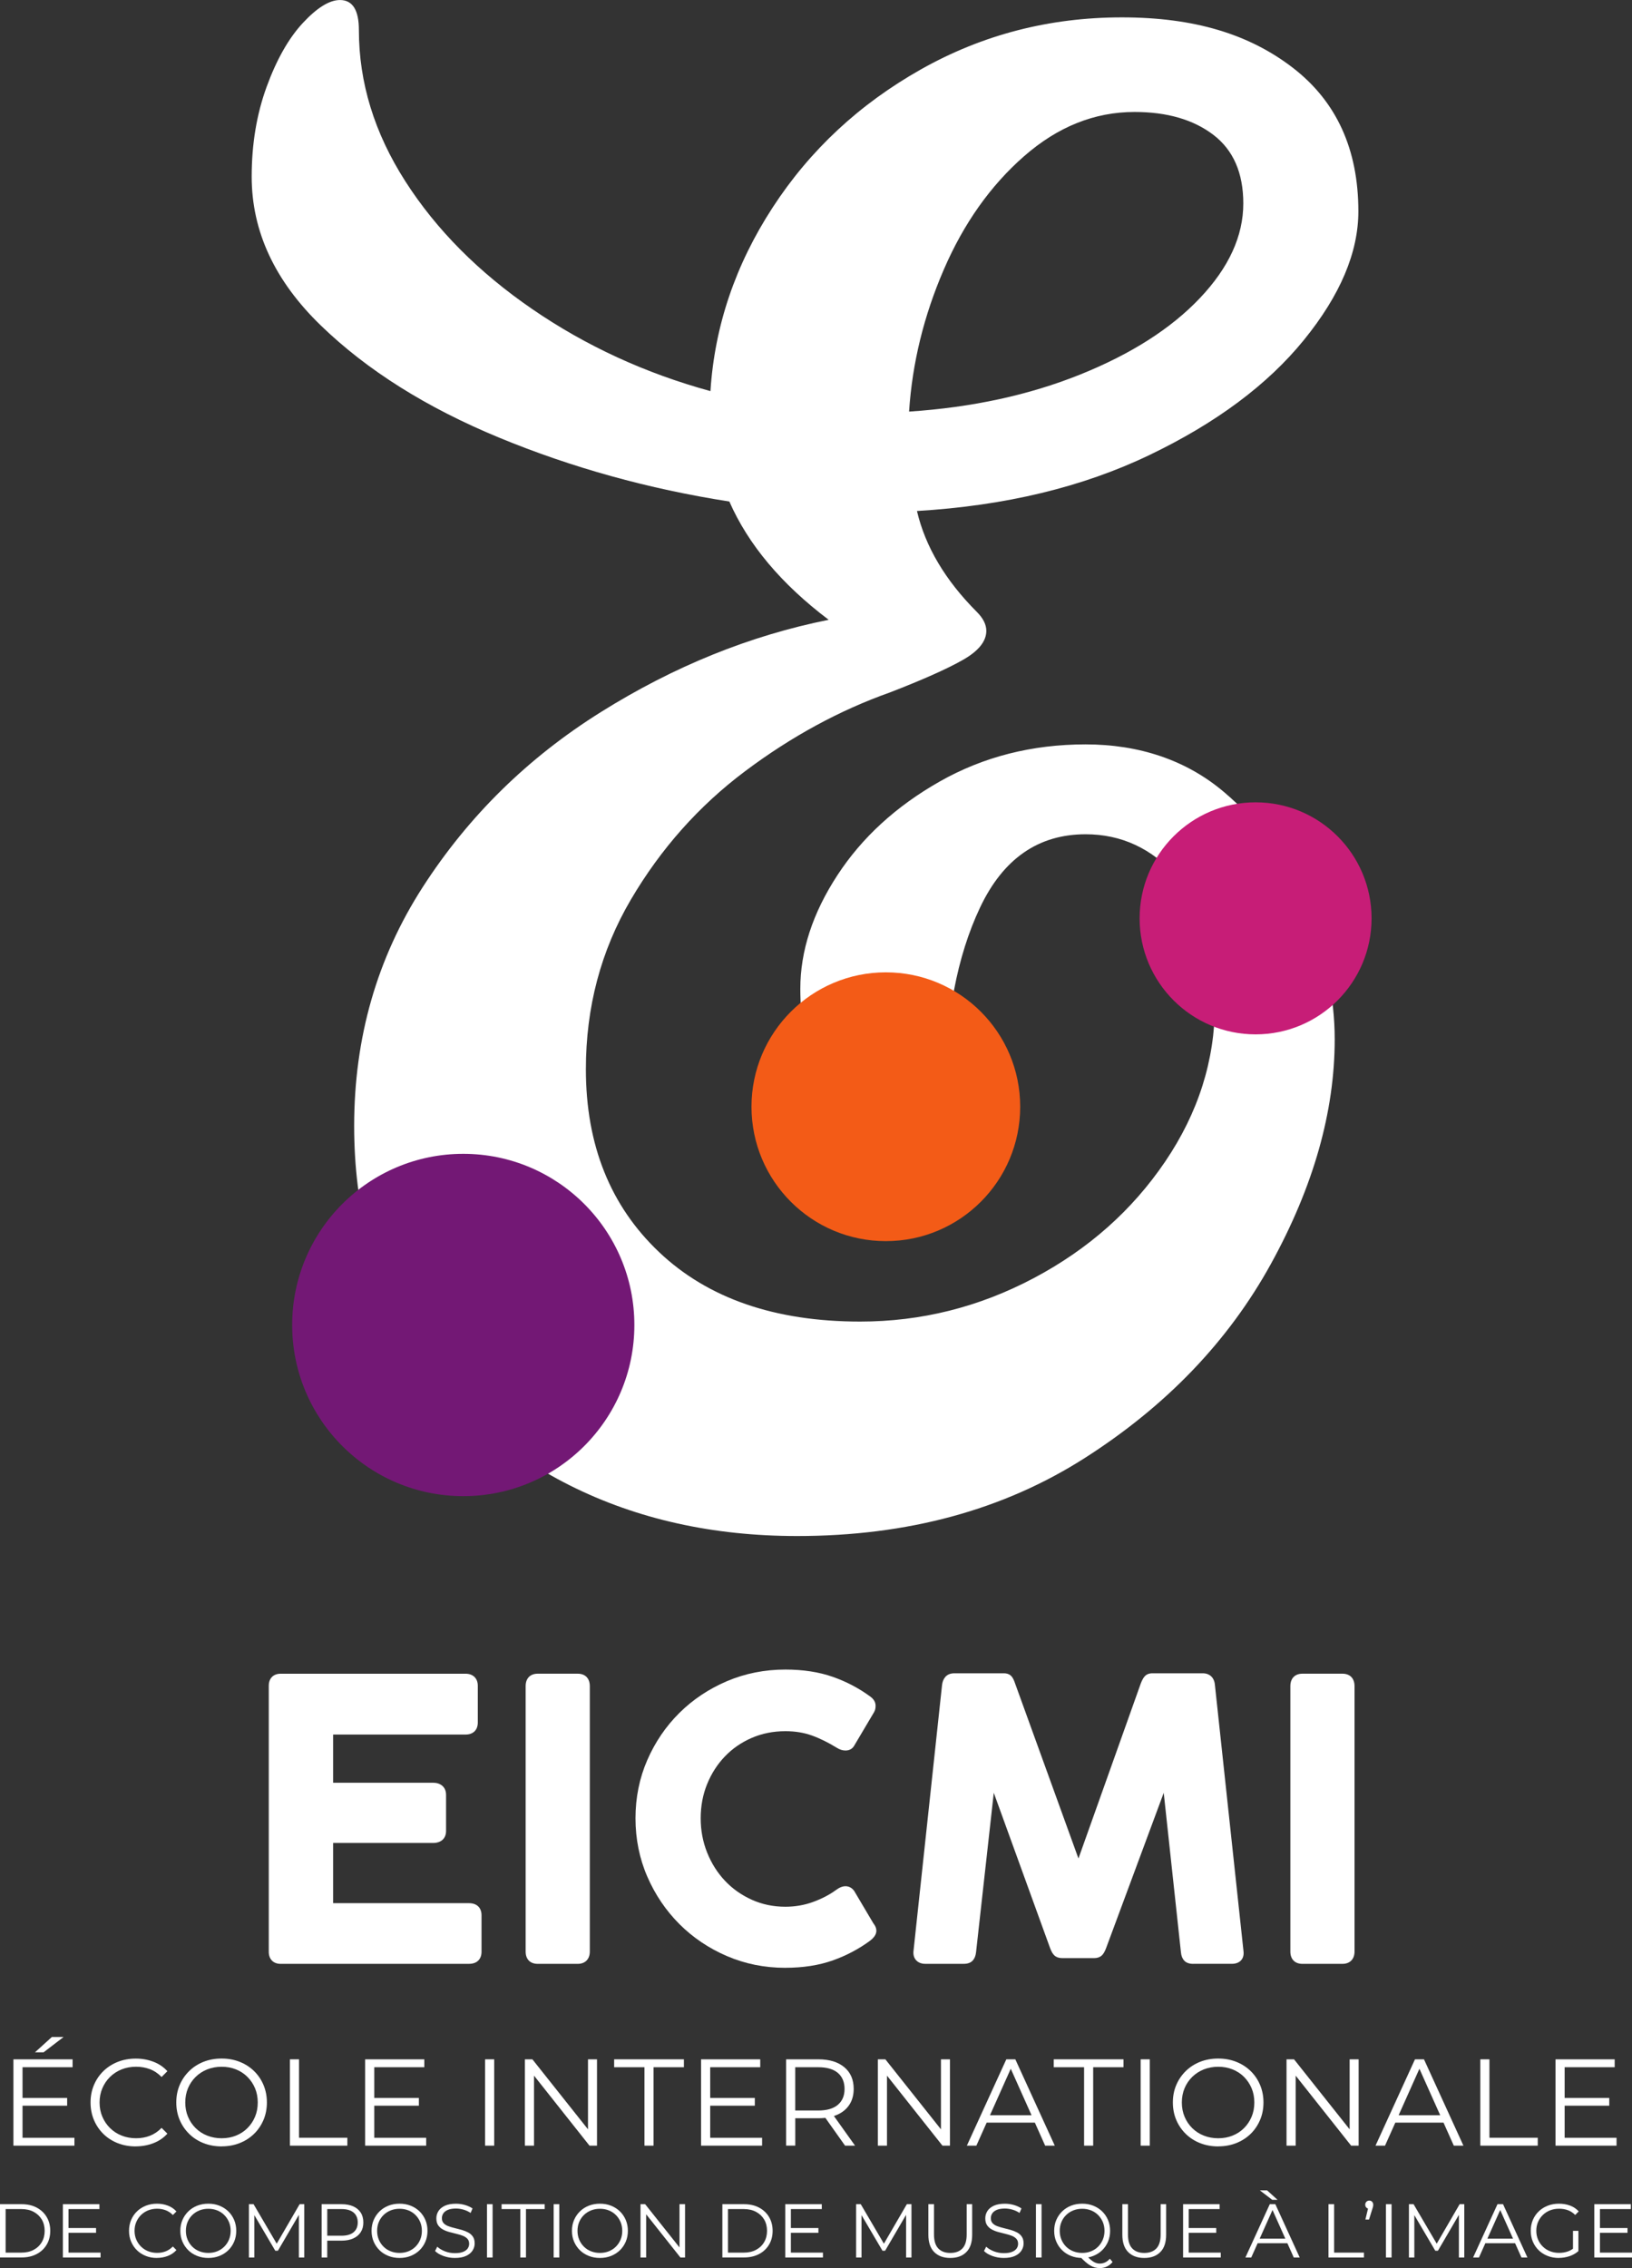 <svg xmlns="http://www.w3.org/2000/svg" id="Calque_2" data-name="Calque 2" viewBox="0 0 710.62 987.22"><rect x="0" y="0" width="710.62" height="987.22" fill="#333333" stroke="none"/><defs><style>      .cls-1 {        fill: #c71d77;      }      .cls-2 {        fill: #f35b17;      }      .cls-3 {        fill: #fff;      }      .cls-4 {        fill: #731875;      }    </style></defs><g id="Calque_2-2" data-name="Calque 2"><g><path class="cls-3" d="M122.2,854.81c-3.19,0-5.17-2.02-5.17-5.26v-115.77c0-3.25,1.98-5.26,5.17-5.26h80.5c3.3,0,5.35,2.02,5.35,5.26v15.96c0,3.29-2,5.26-5.35,5.26h-57.65v20.97h43.49c1.61,0,2.95.43,3.98,1.27,1.14.94,1.71,2.31,1.71,4.07v15.62c0,3.29-2.13,5.26-5.69,5.26h-43.49v26.21h59.19c3.4,0,5.43,1.97,5.43,5.26v15.88c0,3.29-2.03,5.26-5.43,5.26h-82.05Z"></path><path class="cls-3" d="M122.2,853.81c-2.65,0-4.17-1.55-4.17-4.26v-115.77c0-2.71,1.52-4.26,4.17-4.26h80.5c2.76,0,4.35,1.55,4.35,4.26v15.96c0,2.75-1.54,4.26-4.35,4.26h-58.65v22.97h44.49c1.38,0,2.5.35,3.34,1.04.9.74,1.35,1.85,1.35,3.3v15.62c0,1.59-.61,4.26-4.69,4.26h-44.49v28.21h60.19c2.86,0,4.43,1.51,4.43,4.26v15.88c0,2.75-1.57,4.26-4.43,4.26h-82.05Z"></path><path class="cls-3" d="M122.2,853.81c-2.65,0-4.17-1.55-4.17-4.26v-115.77c0-2.71,1.52-4.26,4.17-4.26h80.5c2.76,0,4.35,1.55,4.35,4.26v15.96c0,2.75-1.54,4.26-4.35,4.26h-58.65v22.97h44.49c1.38,0,2.5.35,3.34,1.04.9.74,1.35,1.85,1.35,3.3v15.62c0,1.59-.61,4.26-4.69,4.26h-44.49v28.21h60.19c2.86,0,4.43,1.51,4.43,4.26v15.88c0,2.75-1.57,4.26-4.43,4.26h-82.05Z"></path><path class="cls-3" d="M119.02,733.78c0-2.17,1.06-3.26,3.17-3.26h80.5c2.23,0,3.35,1.09,3.35,3.26v15.96c0,2.17-1.12,3.26-3.35,3.26h-59.65v24.97h45.49c1.14,0,2.04.27,2.7.82.66.54.99,1.39.99,2.53v15.62c0,2.17-1.23,3.26-3.69,3.26h-45.49v30.21h61.19c2.29,0,3.43,1.09,3.43,3.26v15.88c0,2.18-1.15,3.26-3.43,3.26h-82.05c-2.12,0-3.17-1.09-3.17-3.26v-115.77Z"></path><path class="cls-3" d="M234.14,854.81c-3.29,0-5.26-2-5.26-5.35v-115.52c0-3.4,1.97-5.43,5.26-5.43h17.42c3.29,0,5.26,2.03,5.26,5.43v115.52c0,3.3-2.02,5.35-5.26,5.35h-17.42Z"></path><path class="cls-3" d="M234.14,853.81c-2.75,0-4.26-1.54-4.26-4.35v-115.52c0-2.86,1.51-4.43,4.26-4.43h17.42c2.75,0,4.26,1.57,4.26,4.43v115.52c0,2.76-1.55,4.35-4.26,4.35h-17.42Z"></path><path class="cls-3" d="M234.14,853.81c-2.75,0-4.26-1.54-4.26-4.35v-115.52c0-2.86,1.51-4.43,4.26-4.43h17.42c2.75,0,4.26,1.57,4.26,4.43v115.52c0,2.76-1.55,4.35-4.26,4.35h-17.42Z"></path><path class="cls-3" d="M230.88,733.95c0-2.29,1.09-3.43,3.26-3.43h17.42c2.17,0,3.26,1.15,3.26,3.43v115.52c0,2.23-1.09,3.35-3.26,3.35h-17.42c-2.18,0-3.26-1.12-3.26-3.35v-115.52Z"></path><path class="cls-3" d="M341.96,856.53c-8.99,0-17.54-1.71-25.42-5.1-7.87-3.37-14.83-8.06-20.71-13.94-5.87-5.87-10.58-12.82-13.98-20.66-3.41-7.85-5.14-16.4-5.14-25.39s1.73-17.51,5.14-25.34c3.41-7.81,8.11-14.72,13.99-20.53,5.87-5.82,12.84-10.46,20.71-13.81,7.88-3.35,16.43-5.05,25.41-5.05,7.68,0,14.62,1.06,20.61,3.16,5.97,2.09,11.5,5,16.45,8.65,1.43,1.07,2.18,2.34,2.23,3.77.04,1.2-.19,2.22-.69,3.02l-8.73,14.72c-.57.89-1.65,1.92-3.69,1.92-1.24,0-2.49-.39-3.72-1.16-3.75-2.31-7.43-4.13-10.94-5.39-3.43-1.23-7.3-1.86-11.51-1.86-5.25,0-10.18.98-14.65,2.92-4.48,1.94-8.41,4.65-11.67,8.05-3.27,3.4-5.88,7.45-7.74,12.03-1.87,4.57-2.81,9.59-2.81,14.91s.95,10.3,2.82,14.96c1.87,4.66,4.48,8.78,7.75,12.24,3.26,3.46,7.2,6.24,11.69,8.26,4.46,2.02,9.38,3.04,14.62,3.04,4.21,0,8.25-.7,12.02-2.07,3.81-1.39,7.17-3.13,9.98-5.19,1.5-1.12,2.87-1.67,4.18-1.67,1.49,0,2.83.72,3.77,2.04l8.35,14.1c1.16,1.46,1.55,2.88,1.18,4.21-.32,1.15-1.16,2.24-2.54,3.31-4.86,3.61-10.34,6.51-16.31,8.63-6,2.13-12.93,3.21-20.62,3.21Z"></path><path class="cls-3" d="M341.96,855.53c-8.85,0-17.27-1.69-25.03-5.02-7.75-3.32-14.61-7.94-20.39-13.73-5.78-5.78-10.42-12.63-13.77-20.35-3.36-7.73-5.06-16.14-5.06-24.99s1.7-17.24,5.06-24.94c3.36-7.69,7.99-14.5,13.77-20.22,5.78-5.73,12.64-10.3,20.39-13.6,7.75-3.3,16.17-4.97,25.02-4.97,7.57,0,14.39,1.04,20.28,3.1,5.88,2.06,11.32,4.92,16.18,8.51,1.17.88,1.78,1.89,1.82,3,.04,1-.15,1.83-.54,2.45l-8.74,14.74c-.42.67-1.25,1.43-2.83,1.43-1.05,0-2.12-.34-3.19-1.01-3.81-2.35-7.55-4.2-11.14-5.48-3.54-1.27-7.53-1.92-11.85-1.92-5.39,0-10.45,1.01-15.05,3.01-4.61,2-8.64,4.78-11.99,8.27-3.36,3.5-6.03,7.65-7.95,12.34-1.92,4.69-2.89,9.83-2.89,15.28s.97,10.56,2.89,15.33c1.92,4.78,4.59,9.01,7.95,12.56,3.35,3.55,7.39,6.41,12,8.49,4.6,2.08,9.65,3.13,15.04,3.13,4.32,0,8.48-.72,12.36-2.13,3.9-1.42,7.34-3.21,10.22-5.32,1.32-.99,2.5-1.48,3.59-1.48,1.18,0,2.2.56,2.96,1.62l8.33,14.08c.98,1.21,1.33,2.35,1.04,3.37-.26.94-.98,1.85-2.19,2.79-4.76,3.54-10.15,6.39-16.03,8.48-5.89,2.09-12.71,3.15-20.29,3.15Z"></path><path class="cls-3" d="M341.96,855.53c-8.85,0-17.27-1.69-25.03-5.02-7.75-3.32-14.61-7.94-20.39-13.73-5.78-5.78-10.42-12.63-13.77-20.35-3.36-7.73-5.06-16.14-5.06-24.99s1.7-17.24,5.06-24.94c3.36-7.69,7.99-14.5,13.77-20.22,5.78-5.73,12.64-10.3,20.39-13.6,7.75-3.3,16.17-4.97,25.02-4.97,7.57,0,14.39,1.04,20.28,3.1,5.88,2.06,11.32,4.92,16.18,8.51,1.17.88,1.78,1.89,1.82,3,.04,1-.15,1.83-.54,2.45l-8.74,14.74c-.42.67-1.25,1.43-2.83,1.43-1.05,0-2.12-.34-3.19-1.01-3.81-2.35-7.55-4.2-11.14-5.48-3.54-1.27-7.53-1.92-11.85-1.92-5.39,0-10.45,1.01-15.05,3.01-4.61,2-8.64,4.78-11.99,8.27-3.36,3.5-6.03,7.65-7.95,12.34-1.92,4.69-2.89,9.83-2.89,15.28s.97,10.56,2.89,15.33c1.92,4.78,4.59,9.01,7.95,12.56,3.35,3.55,7.39,6.41,12,8.49,4.6,2.08,9.65,3.13,15.04,3.13,4.32,0,8.48-.72,12.36-2.13,3.9-1.42,7.34-3.21,10.22-5.32,1.32-.99,2.5-1.48,3.59-1.48,1.18,0,2.2.56,2.96,1.62l8.33,14.08c.98,1.21,1.33,2.35,1.04,3.37-.26.94-.98,1.85-2.19,2.79-4.76,3.54-10.15,6.39-16.03,8.48-5.89,2.09-12.71,3.15-20.29,3.15Z"></path><path class="cls-3" d="M368.13,823.03c.86,0,1.57.4,2.15,1.2l8.33,14.08c.8.97,1.1,1.82.9,2.53-.2.72-.81,1.47-1.84,2.27-4.69,3.49-9.94,6.27-15.75,8.33-5.81,2.06-12.46,3.09-19.95,3.09-8.75,0-16.96-1.65-24.63-4.94-7.67-3.29-14.36-7.79-20.08-13.52-5.72-5.72-10.24-12.4-13.56-20.04-3.32-7.64-4.98-15.83-4.98-24.59s1.66-16.93,4.98-24.54c3.32-7.61,7.84-14.25,13.56-19.91,5.72-5.67,12.41-10.13,20.08-13.39,7.67-3.26,15.88-4.89,24.63-4.89,7.49,0,14.15,1.02,19.95,3.05,5.81,2.03,11.11,4.82,15.92,8.37.91.69,1.39,1.43,1.42,2.23.03.8-.1,1.43-.39,1.89l-8.75,14.76c-.4.63-1.06.94-1.97.94-.86,0-1.75-.29-2.66-.86-3.89-2.4-7.67-4.26-11.33-5.58-3.66-1.32-7.72-1.97-12.19-1.97-5.55,0-10.7,1.03-15.45,3.09-4.75,2.06-8.86,4.89-12.32,8.5-3.46,3.6-6.18,7.83-8.15,12.66-1.97,4.84-2.96,10.06-2.96,15.66s.99,10.79,2.96,15.71c1.97,4.92,4.69,9.21,8.15,12.87,3.46,3.66,7.57,6.57,12.32,8.71,4.75,2.15,9.9,3.22,15.45,3.22,4.46,0,8.7-.73,12.7-2.19s7.5-3.28,10.47-5.45c1.14-.86,2.15-1.29,3-1.29Z"></path><path class="cls-3" d="M519.55,854.81c-1.71,0-3.03-.47-3.9-1.4-.79-.84-1.28-2.04-1.43-3.57l-7.5-69.48-25.11,67.65c-.61,1.59-1.2,2.57-1.93,3.21-.83.73-1.94,1.09-3.29,1.09h-13.82c-1.41,0-2.55-.37-3.38-1.1-.72-.63-1.33-1.64-1.92-3.19l-24.55-67.67-7.72,69.41c-.16,1.5-.63,2.7-1.4,3.56-.88.98-2.2,1.48-3.94,1.48h-16.74c-1.63,0-2.95-.49-3.9-1.45-1-1-1.44-2.42-1.26-4.11l12.44-115.86c.16-1.38.63-2.54,1.41-3.45.91-1.06,2.26-1.6,4.01-1.6h21.46c1.95,0,2.99.82,3.52,1.51.52.68.97,1.61,1.38,2.86l27.61,76.25,27.14-76.2c.49-1.26.98-2.19,1.51-2.87.55-.71,1.61-1.55,3.55-1.55h21.88c3.09,0,5.09,1.91,5.34,5.1l12.44,115.81c.21,1.61-.14,3-1.02,3.99-.92,1.04-2.31,1.57-4.15,1.57h-16.74Z"></path><path class="cls-3" d="M519.55,853.81c-1.43,0-2.49-.37-3.17-1.09-.64-.68-1.03-1.68-1.17-2.99l-7.96-73.7-26.59,71.63c-.53,1.4-1.06,2.29-1.65,2.81-.64.56-1.53.85-2.63.85h-13.82c-1.16,0-2.08-.29-2.72-.85-.59-.51-1.13-1.43-1.65-2.8l-26.01-71.68-8.19,73.67c-.14,1.29-.52,2.3-1.15,3-.68.76-1.75,1.15-3.19,1.15h-16.74c-1.36,0-2.43-.39-3.2-1.15-.79-.79-1.12-1.9-.97-3.3l12.44-115.86c.14-1.18.53-2.15,1.18-2.9.71-.83,1.81-1.25,3.25-1.25h21.46c1.24,0,2.15.38,2.72,1.12.45.59.85,1.43,1.23,2.57l28.57,78.89,28.07-78.82c.45-1.15.89-1.99,1.35-2.59.6-.77,1.53-1.16,2.76-1.16h21.88c2.59,0,4.13,1.49,4.34,4.18l12.44,115.83c.17,1.35-.09,2.44-.77,3.22-.72.82-1.86,1.23-3.4,1.23h-16.74Z"></path><path class="cls-3" d="M519.55,853.81c-1.43,0-2.49-.37-3.17-1.09-.64-.68-1.03-1.68-1.17-2.99l-7.96-73.7-26.59,71.63c-.53,1.4-1.06,2.29-1.65,2.81-.64.56-1.53.85-2.63.85h-13.82c-1.16,0-2.08-.29-2.72-.85-.59-.51-1.13-1.43-1.65-2.8l-26.01-71.68-8.19,73.67c-.14,1.29-.52,2.3-1.15,3-.68.76-1.75,1.15-3.19,1.15h-16.74c-1.36,0-2.43-.39-3.2-1.15-.79-.79-1.12-1.9-.97-3.3l12.44-115.86c.14-1.18.53-2.15,1.18-2.9.71-.83,1.81-1.25,3.25-1.25h21.46c1.24,0,2.15.38,2.72,1.12.45.59.85,1.43,1.23,2.57l28.57,78.89,28.07-78.82c.45-1.15.89-1.99,1.35-2.59.6-.77,1.53-1.16,2.76-1.16h21.88c2.59,0,4.13,1.49,4.34,4.18l12.44,115.83c.17,1.35-.09,2.44-.77,3.22-.72.82-1.86,1.23-3.4,1.23h-16.74Z"></path><path class="cls-3" d="M431.67,771.62l-8.67,77.93c-.12,1.09-.42,1.9-.9,2.45-.49.54-1.3.82-2.45.82h-16.74c-1.09,0-1.92-.29-2.49-.86-.57-.57-.8-1.4-.69-2.49l12.44-115.86c.11-.97.43-1.76.94-2.36.52-.6,1.34-.9,2.49-.9h21.46c.92,0,1.56.24,1.93.73.37.49.73,1.25,1.07,2.27l29.52,81.53,29.01-81.45c.4-1.03.8-1.8,1.2-2.32.4-.51,1.06-.77,1.97-.77h21.88c2.06,0,3.18,1.09,3.35,3.26l12.44,115.86c.29,2.23-.77,3.35-3.18,3.35h-16.74c-1.15,0-1.96-.26-2.45-.77-.49-.51-.79-1.32-.9-2.4l-8.41-77.93-28.06,75.61c-.46,1.2-.92,2-1.37,2.4-.46.4-1.12.6-1.97.6h-13.82c-.92,0-1.6-.2-2.06-.6-.46-.4-.92-1.2-1.37-2.4l-27.46-75.7Z"></path><path class="cls-3" d="M567.12,854.81c-3.29,0-5.26-2-5.26-5.35v-115.52c0-3.4,1.97-5.43,5.26-5.43h17.42c3.29,0,5.26,2.03,5.26,5.43v115.52c0,3.3-2.02,5.35-5.26,5.35h-17.42Z"></path><path class="cls-3" d="M567.12,853.81c-2.75,0-4.26-1.54-4.26-4.35v-115.52c0-2.86,1.51-4.43,4.26-4.43h17.42c2.75,0,4.26,1.57,4.26,4.43v115.52c0,2.76-1.55,4.35-4.26,4.35h-17.42Z"></path><path class="cls-3" d="M567.12,853.81c-2.75,0-4.26-1.54-4.26-4.35v-115.52c0-2.86,1.51-4.43,4.26-4.43h17.42c2.75,0,4.26,1.57,4.26,4.43v115.52c0,2.76-1.55,4.35-4.26,4.35h-17.42Z"></path><path class="cls-3" d="M563.86,733.95c0-2.29,1.09-3.43,3.26-3.43h17.42c2.17,0,3.26,1.15,3.26,3.43v115.52c0,2.23-1.09,3.35-3.26,3.35h-17.42c-2.17,0-3.26-1.12-3.26-3.35v-115.52Z"></path></g><g><path class="cls-3" d="M5.84,933.94v-37.58h25.77v3.44H9.81v30.71h22.6v3.44H5.84ZM9.38,916.55v-3.38h19.86v3.38H9.38ZM15.23,893.31l7.35-6.66h5.1l-8.7,6.66h-3.76Z"></path><path class="cls-3" d="M59.09,934.27c-2.83,0-5.44-.47-7.84-1.42-2.4-.95-4.47-2.28-6.23-4-1.75-1.72-3.12-3.74-4.11-6.07-.98-2.33-1.48-4.87-1.48-7.62s.49-5.3,1.48-7.62c.98-2.33,2.36-4.35,4.13-6.07,1.77-1.72,3.86-3.05,6.25-4,2.4-.95,5.01-1.42,7.84-1.42s5.28.46,7.68,1.37c2.4.91,4.42,2.28,6.07,4.11l-2.52,2.52c-1.54-1.57-3.24-2.71-5.1-3.41-1.86-.7-3.87-1.05-6.01-1.05-2.25,0-4.35.39-6.28,1.15-1.93.77-3.61,1.86-5.05,3.27-1.43,1.41-2.55,3.06-3.35,4.94-.81,1.88-1.21,3.95-1.21,6.2s.4,4.32,1.21,6.2c.8,1.88,1.92,3.53,3.35,4.94,1.43,1.41,3.11,2.51,5.05,3.27,1.93.77,4.03,1.15,6.28,1.15s4.15-.36,6.01-1.07c1.86-.72,3.56-1.86,5.1-3.44l2.52,2.52c-1.65,1.83-3.67,3.2-6.07,4.13s-4.97,1.4-7.73,1.4Z"></path><path class="cls-3" d="M96.51,934.27c-2.83,0-5.45-.47-7.86-1.42-2.42-.95-4.51-2.29-6.28-4.03-1.77-1.74-3.15-3.76-4.13-6.07-.98-2.31-1.48-4.84-1.48-7.6s.49-5.29,1.48-7.6c.98-2.31,2.36-4.33,4.13-6.07,1.77-1.74,3.86-3.08,6.25-4.03,2.4-.95,5.03-1.42,7.89-1.42s5.44.47,7.84,1.42c2.4.95,4.48,2.28,6.25,4,1.77,1.72,3.15,3.74,4.13,6.07s1.48,4.87,1.48,7.62-.49,5.3-1.48,7.62-2.36,4.35-4.13,6.07-3.86,3.05-6.25,4c-2.4.95-5.01,1.42-7.84,1.42ZM96.51,930.72c2.25,0,4.34-.38,6.25-1.15,1.91-.77,3.58-1.86,4.99-3.27,1.41-1.41,2.51-3.06,3.3-4.94s1.18-3.95,1.18-6.2-.39-4.32-1.18-6.2-1.89-3.52-3.3-4.94c-1.41-1.41-3.08-2.5-4.99-3.27-1.91-.77-4-1.15-6.25-1.15s-4.35.39-6.28,1.15c-1.93.77-3.61,1.86-5.05,3.27-1.43,1.41-2.54,3.06-3.33,4.94s-1.18,3.95-1.18,6.2.39,4.28,1.18,6.17c.79,1.9,1.9,3.55,3.33,4.97,1.43,1.41,3.11,2.51,5.05,3.27,1.93.77,4.03,1.15,6.28,1.15Z"></path><path class="cls-3" d="M126.24,933.94v-37.58h3.97v34.14h21.04v3.44h-25.02Z"></path><path class="cls-3" d="M158.99,933.94v-37.58h25.77v3.44h-21.79v30.71h22.6v3.44h-26.57ZM162.53,916.55v-3.38h19.86v3.38h-19.86Z"></path><path class="cls-3" d="M211.22,933.94v-37.58h3.97v37.58h-3.97Z"></path><path class="cls-3" d="M228.55,933.94v-37.58h3.27l25.93,32.64h-1.72v-32.64h3.92v37.58h-3.27l-25.87-32.64h1.72v32.64h-3.97Z"></path><path class="cls-3" d="M280.62,933.94v-34.14h-13.21v-3.44h30.38v3.44h-13.21v34.14h-3.97Z"></path><path class="cls-3" d="M305.26,933.94v-37.58h25.77v3.44h-21.79v30.71h22.6v3.44h-26.57ZM308.81,916.55v-3.38h19.86v3.38h-19.86Z"></path><path class="cls-3" d="M342.3,933.94v-37.58h14.06c4.76,0,8.51,1.14,11.25,3.41,2.74,2.27,4.11,5.43,4.11,9.47,0,2.65-.62,4.93-1.85,6.84-1.24,1.92-3,3.38-5.29,4.4-2.29,1.02-5.03,1.53-8.21,1.53h-11.86l1.77-1.83v13.74h-3.97ZM346.27,920.52l-1.77-1.88h11.76c3.76,0,6.61-.82,8.56-2.47,1.95-1.65,2.92-3.95,2.92-6.92s-.98-5.33-2.92-6.98c-1.95-1.65-4.8-2.47-8.56-2.47h-11.76l1.77-1.88v22.6ZM367.96,933.94l-9.66-13.63h4.29l9.72,13.63h-4.35Z"></path><path class="cls-3" d="M382.24,933.94v-37.58h3.27l25.93,32.64h-1.72v-32.64h3.92v37.58h-3.27l-25.87-32.64h1.72v32.64h-3.97Z"></path><path class="cls-3" d="M421,933.94l17.18-37.58h3.92l17.18,37.58h-4.19l-15.78-35.27h1.61l-15.78,35.27h-4.13ZM427.76,923.91l1.18-3.22h21.85l1.18,3.22h-24.21Z"></path><path class="cls-3" d="M472.04,933.94v-34.14h-13.21v-3.44h30.38v3.44h-13.21v34.14h-3.97Z"></path><path class="cls-3" d="M496.68,933.94v-37.58h3.97v37.58h-3.97Z"></path><path class="cls-3" d="M530.45,934.27c-2.83,0-5.45-.47-7.86-1.42-2.42-.95-4.51-2.29-6.28-4.03-1.77-1.74-3.15-3.76-4.13-6.07-.98-2.31-1.48-4.84-1.48-7.6s.49-5.29,1.48-7.6c.98-2.31,2.36-4.33,4.13-6.07,1.77-1.74,3.86-3.08,6.25-4.03,2.4-.95,5.03-1.42,7.89-1.42s5.44.47,7.84,1.42c2.4.95,4.48,2.28,6.25,4,1.77,1.72,3.15,3.74,4.13,6.07s1.48,4.87,1.48,7.62-.49,5.3-1.48,7.62-2.36,4.35-4.13,6.07-3.86,3.05-6.25,4c-2.4.95-5.01,1.42-7.84,1.42ZM530.45,930.72c2.25,0,4.34-.38,6.25-1.15,1.91-.77,3.58-1.86,4.99-3.27,1.41-1.41,2.51-3.06,3.3-4.94s1.18-3.95,1.18-6.2-.39-4.32-1.18-6.2-1.89-3.52-3.3-4.94c-1.41-1.41-3.08-2.5-4.99-3.27-1.91-.77-4-1.15-6.25-1.15s-4.35.39-6.28,1.15c-1.93.77-3.61,1.86-5.05,3.27-1.43,1.41-2.54,3.06-3.33,4.94s-1.18,3.95-1.18,6.2.39,4.28,1.18,6.17c.79,1.9,1.9,3.55,3.33,4.97,1.43,1.41,3.11,2.51,5.05,3.27,1.93.77,4.03,1.15,6.28,1.15Z"></path><path class="cls-3" d="M560.19,933.94v-37.58h3.27l25.93,32.64h-1.72v-32.64h3.92v37.58h-3.27l-25.87-32.64h1.72v32.64h-3.97Z"></path><path class="cls-3" d="M598.94,933.94l17.18-37.58h3.92l17.18,37.58h-4.19l-15.78-35.27h1.61l-15.78,35.27h-4.13ZM605.71,923.91l1.18-3.22h21.85l1.18,3.22h-24.21Z"></path><path class="cls-3" d="M644.57,933.94v-37.58h3.97v34.14h21.04v3.44h-25.02Z"></path><path class="cls-3" d="M677.31,933.94v-37.58h25.77v3.44h-21.79v30.71h22.6v3.44h-26.57ZM680.86,916.55v-3.38h19.86v3.38h-19.86Z"></path></g><g><path class="cls-3" d="M0,982.62v-23.2h9.45c2.48,0,4.65.49,6.51,1.47s3.32,2.35,4.36,4.09c1.04,1.75,1.56,3.76,1.56,6.03s-.52,4.29-1.56,6.03c-1.04,1.75-2.49,3.11-4.36,4.09s-4.04,1.47-6.51,1.47H0ZM2.45,980.5h6.86c2.05,0,3.84-.4,5.35-1.21,1.51-.81,2.69-1.92,3.53-3.35.84-1.42,1.26-3.07,1.26-4.92s-.42-3.52-1.26-4.94c-.84-1.41-2.02-2.52-3.53-3.33-1.51-.81-3.3-1.21-5.35-1.21H2.45v18.96Z"></path><path class="cls-3" d="M27.38,982.62v-23.2h15.91v2.12h-13.46v18.96h13.96v2.12h-16.41ZM29.57,971.88v-2.09h12.26v2.09h-12.26Z"></path><path class="cls-3" d="M68.32,982.82c-1.75,0-3.36-.29-4.84-.88-1.48-.58-2.76-1.41-3.85-2.47-1.08-1.06-1.93-2.31-2.54-3.75-.61-1.44-.91-3-.91-4.71s.3-3.27.91-4.71c.61-1.44,1.46-2.69,2.55-3.75s2.38-1.88,3.86-2.47c1.48-.58,3.09-.88,4.84-.88s3.26.28,4.74.84,2.73,1.41,3.75,2.54l-1.56,1.56c-.95-.97-2-1.67-3.15-2.1-1.15-.43-2.39-.65-3.71-.65-1.39,0-2.68.24-3.88.71-1.19.48-2.23,1.15-3.12,2.02-.88.87-1.57,1.89-2.07,3.05s-.75,2.44-.75,3.83.25,2.67.75,3.83,1.19,2.18,2.07,3.05,1.92,1.55,3.12,2.02c1.19.47,2.49.71,3.88.71s2.56-.22,3.71-.66c1.15-.44,2.2-1.15,3.15-2.12l1.56,1.56c-1.02,1.13-2.27,1.98-3.75,2.55-1.48.58-3.07.86-4.77.86Z"></path><path class="cls-3" d="M90.72,982.82c-1.75,0-3.36-.29-4.86-.88-1.49-.58-2.79-1.41-3.88-2.49-1.09-1.07-1.94-2.32-2.55-3.75-.61-1.43-.91-2.99-.91-4.69s.3-3.27.91-4.69c.61-1.43,1.46-2.67,2.55-3.75,1.09-1.07,2.38-1.9,3.86-2.49,1.48-.58,3.1-.88,4.87-.88s3.36.29,4.84.88c1.48.59,2.77,1.41,3.86,2.47,1.09,1.06,1.94,2.31,2.55,3.75.61,1.44.91,3,.91,4.71s-.3,3.27-.91,4.71c-.61,1.44-1.46,2.68-2.55,3.75-1.09,1.06-2.38,1.88-3.86,2.47-1.48.59-3.09.88-4.84.88ZM90.72,980.63c1.39,0,2.68-.24,3.86-.71,1.18-.48,2.21-1.15,3.08-2.02s1.55-1.89,2.04-3.05c.49-1.16.73-2.44.73-3.83s-.24-2.67-.73-3.83c-.49-1.16-1.17-2.18-2.04-3.05-.87-.87-1.9-1.55-3.08-2.02-1.18-.47-2.47-.71-3.86-.71s-2.68.24-3.88.71c-1.19.48-2.23,1.15-3.12,2.02-.88.87-1.57,1.89-2.05,3.05-.49,1.16-.73,2.44-.73,3.83s.24,2.64.73,3.81c.49,1.17,1.17,2.19,2.05,3.07s1.92,1.55,3.12,2.02c1.19.47,2.49.71,3.88.71Z"></path><path class="cls-3" d="M108.39,982.62v-23.2h2.02l10.61,18.1h-1.06l10.51-18.1h2.02v23.2h-2.35v-19.52h.56l-9.68,16.57h-1.16l-9.75-16.57h.63v19.52h-2.35Z"></path><path class="cls-3" d="M140.05,982.62v-23.2h8.68c1.97,0,3.66.31,5.07.94s2.5,1.54,3.27,2.72c.76,1.18,1.14,2.61,1.14,4.29s-.38,3.04-1.14,4.23c-.76,1.18-1.85,2.09-3.27,2.73-1.41.64-3.1.96-5.07.96h-7.33l1.09-1.16v8.49h-2.45ZM142.5,974.33l-1.09-1.19h7.26c2.32,0,4.08-.5,5.29-1.51,1.2-1.01,1.81-2.42,1.81-4.26s-.6-3.29-1.81-4.31c-1.21-1.02-2.97-1.52-5.29-1.52h-7.26l1.09-1.16v13.96Z"></path><path class="cls-3" d="M173.99,982.82c-1.75,0-3.36-.29-4.86-.88-1.49-.58-2.79-1.41-3.88-2.49-1.09-1.07-1.94-2.32-2.55-3.75-.61-1.43-.91-2.99-.91-4.69s.3-3.27.91-4.69c.61-1.43,1.46-2.67,2.55-3.75,1.09-1.07,2.38-1.9,3.86-2.49,1.48-.58,3.1-.88,4.87-.88s3.36.29,4.84.88c1.48.59,2.77,1.41,3.86,2.47,1.09,1.06,1.94,2.31,2.55,3.75.61,1.44.91,3,.91,4.71s-.3,3.27-.91,4.71c-.61,1.44-1.46,2.68-2.55,3.75-1.09,1.06-2.38,1.88-3.86,2.47-1.48.59-3.09.88-4.84.88ZM173.99,980.63c1.39,0,2.68-.24,3.86-.71,1.18-.48,2.21-1.15,3.08-2.02s1.55-1.89,2.04-3.05c.49-1.16.73-2.44.73-3.83s-.24-2.67-.73-3.83c-.49-1.16-1.17-2.18-2.04-3.05-.87-.87-1.9-1.55-3.08-2.02-1.18-.47-2.47-.71-3.86-.71s-2.68.24-3.88.71c-1.19.48-2.23,1.15-3.12,2.02-.88.87-1.57,1.89-2.05,3.05-.49,1.16-.73,2.44-.73,3.83s.24,2.64.73,3.81c.49,1.17,1.17,2.19,2.05,3.07s1.92,1.55,3.12,2.02c1.19.47,2.49.71,3.88.71Z"></path><path class="cls-3" d="M198.06,982.82c-1.72,0-3.38-.28-4.96-.85s-2.8-1.29-3.66-2.17l.96-1.89c.82.8,1.92,1.46,3.3,2.01,1.38.54,2.83.81,4.36.81s2.65-.18,3.56-.55c.92-.36,1.59-.86,2.02-1.47.43-.62.65-1.3.65-2.06,0-.91-.26-1.63-.78-2.19-.52-.55-1.2-.99-2.04-1.31s-1.77-.6-2.78-.84c-1.02-.24-2.03-.5-3.05-.78-1.02-.28-1.95-.65-2.8-1.11-.85-.46-1.54-1.08-2.06-1.84-.52-.76-.78-1.76-.78-3,0-1.15.3-2.2.91-3.17.61-.96,1.54-1.73,2.8-2.32,1.26-.58,2.87-.88,4.84-.88,1.3,0,2.6.18,3.88.55s2.39.87,3.32,1.51l-.83,1.96c-.99-.66-2.05-1.15-3.17-1.46-1.12-.31-2.19-.46-3.23-.46-1.39,0-2.54.19-3.45.56-.91.38-1.58.88-2.01,1.51s-.65,1.34-.65,2.14c0,.91.26,1.64.78,2.19.52.55,1.2.98,2.05,1.29.85.31,1.79.59,2.8.83,1.02.24,2.03.51,3.03.79,1,.29,1.93.66,2.78,1.11.85.45,1.54,1.05,2.05,1.81.52.75.78,1.74.78,2.95,0,1.13-.31,2.17-.93,3.13-.62.96-1.56,1.74-2.83,2.32-1.27.59-2.9.88-4.89.88Z"></path><path class="cls-3" d="M212.04,982.62v-23.2h2.45v23.2h-2.45Z"></path><path class="cls-3" d="M226.56,982.62v-21.08h-8.15v-2.12h18.76v2.12h-8.15v21.08h-2.45Z"></path><path class="cls-3" d="M241.08,982.62v-23.2h2.45v23.2h-2.45Z"></path><path class="cls-3" d="M261.24,982.82c-1.75,0-3.36-.29-4.86-.88-1.49-.58-2.79-1.41-3.88-2.49-1.09-1.07-1.94-2.32-2.55-3.75-.61-1.43-.91-2.99-.91-4.69s.3-3.27.91-4.69c.61-1.43,1.46-2.67,2.55-3.75,1.09-1.07,2.38-1.9,3.86-2.49,1.48-.58,3.1-.88,4.87-.88s3.36.29,4.84.88c1.48.59,2.77,1.41,3.86,2.47,1.09,1.06,1.94,2.31,2.55,3.75.61,1.44.91,3,.91,4.71s-.3,3.27-.91,4.71c-.61,1.44-1.46,2.68-2.55,3.75-1.09,1.06-2.38,1.88-3.86,2.47-1.48.59-3.09.88-4.84.88ZM261.24,980.63c1.39,0,2.68-.24,3.86-.71,1.18-.48,2.21-1.15,3.08-2.02s1.55-1.89,2.04-3.05c.49-1.16.73-2.44.73-3.83s-.24-2.67-.73-3.83c-.49-1.16-1.17-2.18-2.04-3.05-.87-.87-1.9-1.55-3.08-2.02-1.18-.47-2.47-.71-3.86-.71s-2.68.24-3.88.71c-1.19.48-2.23,1.15-3.12,2.02-.88.87-1.57,1.89-2.05,3.05-.49,1.16-.73,2.44-.73,3.83s.24,2.64.73,3.81c.49,1.17,1.17,2.19,2.05,3.07s1.92,1.55,3.12,2.02c1.19.47,2.49.71,3.88.71Z"></path><path class="cls-3" d="M278.9,982.62v-23.2h2.02l16.01,20.15h-1.06v-20.15h2.42v23.2h-2.02l-15.98-20.15h1.06v20.15h-2.45Z"></path><path class="cls-3" d="M314.54,982.62v-23.2h9.45c2.48,0,4.65.49,6.51,1.47s3.32,2.35,4.36,4.09c1.04,1.75,1.56,3.76,1.56,6.03s-.52,4.29-1.56,6.03c-1.04,1.75-2.49,3.11-4.36,4.09s-4.04,1.47-6.51,1.47h-9.45ZM316.99,980.5h6.86c2.05,0,3.84-.4,5.35-1.21,1.51-.81,2.69-1.92,3.53-3.35.84-1.42,1.26-3.07,1.26-4.92s-.42-3.52-1.26-4.94c-.84-1.41-2.02-2.52-3.53-3.33-1.51-.81-3.3-1.21-5.35-1.21h-6.86v18.96Z"></path><path class="cls-3" d="M341.92,982.62v-23.2h15.91v2.12h-13.46v18.96h13.96v2.12h-16.41ZM344.1,971.88v-2.09h12.26v2.09h-12.26Z"></path><path class="cls-3" d="M372.78,982.62v-23.2h2.02l10.61,18.1h-1.06l10.51-18.1h2.02v23.2h-2.35v-19.52h.56l-9.68,16.57h-1.16l-9.75-16.57h.63v19.52h-2.35Z"></path><path class="cls-3" d="M413.78,982.82c-2.96,0-5.29-.85-6.99-2.55-1.7-1.7-2.55-4.22-2.55-7.56v-13.29h2.45v13.19c0,2.74.62,4.76,1.86,6.07,1.24,1.3,2.98,1.96,5.24,1.96s4.03-.65,5.27-1.96c1.24-1.3,1.86-3.33,1.86-6.07v-13.19h2.39v13.29c0,3.34-.84,5.86-2.54,7.56-1.69,1.7-4.02,2.55-6.98,2.55Z"></path><path class="cls-3" d="M437.08,982.82c-1.72,0-3.38-.28-4.96-.85s-2.8-1.29-3.66-2.17l.96-1.89c.82.8,1.92,1.46,3.3,2.01,1.38.54,2.83.81,4.36.81s2.65-.18,3.56-.55c.92-.36,1.59-.86,2.02-1.47.43-.62.65-1.3.65-2.06,0-.91-.26-1.63-.78-2.19-.52-.55-1.2-.99-2.04-1.31s-1.77-.6-2.78-.84c-1.02-.24-2.03-.5-3.05-.78-1.02-.28-1.95-.65-2.8-1.11-.85-.46-1.54-1.08-2.06-1.84-.52-.76-.78-1.76-.78-3,0-1.15.3-2.2.91-3.17.61-.96,1.54-1.73,2.8-2.32,1.26-.58,2.87-.88,4.84-.88,1.3,0,2.6.18,3.88.55s2.39.87,3.32,1.51l-.83,1.96c-.99-.66-2.05-1.15-3.17-1.46-1.12-.31-2.19-.46-3.23-.46-1.39,0-2.54.19-3.45.56-.91.38-1.58.88-2.01,1.51s-.65,1.34-.65,2.14c0,.91.26,1.64.78,2.19.52.55,1.2.98,2.05,1.29.85.31,1.79.59,2.8.83,1.02.24,2.03.51,3.03.79,1,.29,1.93.66,2.78,1.11.85.45,1.54,1.05,2.05,1.81.52.75.78,1.74.78,2.95,0,1.13-.31,2.17-.93,3.13-.62.96-1.56,1.74-2.83,2.32-1.27.59-2.9.88-4.89.88Z"></path><path class="cls-3" d="M451.07,982.62v-23.2h2.45v23.2h-2.45Z"></path><path class="cls-3" d="M471.22,982.82c-1.75,0-3.36-.29-4.86-.88-1.49-.58-2.79-1.41-3.88-2.49-1.09-1.07-1.94-2.32-2.55-3.75-.61-1.43-.91-2.99-.91-4.69s.3-3.27.91-4.69c.61-1.43,1.46-2.67,2.55-3.75,1.09-1.07,2.38-1.9,3.86-2.49,1.48-.58,3.1-.88,4.87-.88s3.36.29,4.84.88c1.48.59,2.77,1.41,3.86,2.47,1.09,1.06,1.94,2.31,2.55,3.75.61,1.44.91,3,.91,4.71s-.3,3.27-.91,4.71c-.61,1.44-1.46,2.68-2.55,3.75-1.09,1.06-2.38,1.88-3.86,2.47-1.48.59-3.09.88-4.84.88ZM471.22,980.63c1.39,0,2.68-.24,3.86-.71,1.18-.48,2.21-1.15,3.08-2.02s1.55-1.89,2.04-3.07c.49-1.17.73-2.44.73-3.81s-.24-2.67-.73-3.83c-.49-1.16-1.17-2.18-2.04-3.05-.87-.87-1.9-1.55-3.08-2.02-1.18-.47-2.47-.71-3.86-.71s-2.68.24-3.88.71c-1.19.48-2.23,1.15-3.12,2.02-.88.87-1.57,1.89-2.05,3.05-.49,1.16-.73,2.44-.73,3.83s.24,2.64.73,3.81c.49,1.17,1.17,2.19,2.05,3.07s1.92,1.55,3.12,2.02c1.19.47,2.49.71,3.88.71ZM478.82,987.22c-.71,0-1.39-.09-2.05-.26-.66-.18-1.33-.46-2.01-.85s-1.36-.89-2.07-1.51c-.71-.62-1.48-1.37-2.32-2.25l2.68-.66c.68.82,1.35,1.49,2.01,2.02.65.53,1.29.92,1.92,1.18.63.25,1.25.38,1.87.38,1.72,0,3.19-.71,4.41-2.12l1.19,1.43c-1.46,1.77-3.34,2.65-5.64,2.65Z"></path><path class="cls-3" d="M498.24,982.82c-2.96,0-5.29-.85-6.99-2.55-1.7-1.7-2.55-4.22-2.55-7.56v-13.29h2.45v13.19c0,2.74.62,4.76,1.86,6.07,1.24,1.3,2.98,1.96,5.24,1.96s4.03-.65,5.27-1.96c1.24-1.3,1.86-3.33,1.86-6.07v-13.19h2.39v13.29c0,3.34-.84,5.86-2.54,7.56-1.69,1.7-4.02,2.55-6.98,2.55Z"></path><path class="cls-3" d="M515.15,982.62v-23.2h15.91v2.12h-13.46v18.96h13.96v2.12h-16.41ZM517.33,971.88v-2.09h12.26v2.09h-12.26Z"></path><path class="cls-3" d="M542.29,982.62l10.61-23.2h2.42l10.61,23.2h-2.59l-9.75-21.78h.99l-9.75,21.78h-2.55ZM546.47,976.42l.73-1.99h13.49l.73,1.99h-14.95ZM553.96,957.52l-5.37-4.11h3.15l4.54,4.11h-2.32Z"></path><path class="cls-3" d="M578.46,982.62v-23.2h2.45v21.08h12.99v2.12h-15.45Z"></path><path class="cls-3" d="M594.53,966.11l1.46-6.1.27,1.39c-.51,0-.93-.16-1.28-.48s-.51-.75-.51-1.28.17-.96.51-1.29c.34-.33.76-.5,1.24-.5s.92.17,1.24.51c.32.34.48.77.48,1.28,0,.18-.01.35-.03.53-.02.18-.06.37-.12.58-.05.21-.14.47-.25.78l-1.43,4.57h-1.59Z"></path><path class="cls-3" d="M603.48,982.62v-23.2h2.45v23.2h-2.45Z"></path><path class="cls-3" d="M613.49,982.62v-23.2h2.02l10.61,18.1h-1.06l10.51-18.1h2.02v23.2h-2.35v-19.52h.56l-9.68,16.57h-1.16l-9.75-16.57h.63v19.52h-2.35Z"></path><path class="cls-3" d="M641.44,982.62l10.61-23.2h2.42l10.61,23.2h-2.59l-9.75-21.78h.99l-9.75,21.78h-2.55ZM645.61,976.42l.73-1.99h13.49l.73,1.99h-14.95Z"></path><path class="cls-3" d="M678.76,982.82c-1.77,0-3.4-.29-4.89-.88-1.49-.58-2.79-1.41-3.88-2.47-1.09-1.06-1.94-2.31-2.55-3.75-.61-1.44-.91-3-.91-4.71s.3-3.27.91-4.71c.61-1.44,1.46-2.69,2.57-3.75,1.1-1.06,2.4-1.88,3.9-2.47,1.49-.58,3.12-.88,4.89-.88s3.39.28,4.86.83c1.47.55,2.72,1.39,3.76,2.52l-1.53,1.56c-.97-.97-2.04-1.67-3.21-2.09-1.17-.42-2.43-.63-3.78-.63-1.44,0-2.76.24-3.96.71-1.21.48-2.25,1.15-3.15,2.02-.89.87-1.59,1.89-2.09,3.05s-.75,2.44-.75,3.83.25,2.64.75,3.81c.5,1.17,1.19,2.19,2.09,3.07.9.87,1.94,1.55,3.15,2.02,1.2.47,2.51.71,3.93.71,1.33,0,2.58-.2,3.76-.6,1.18-.4,2.27-1.07,3.26-2.02l1.39,1.86c-1.11.97-2.4,1.71-3.88,2.2s-3.03.75-4.64.75ZM687.28,979.87l-2.35-.3v-8.55h2.35v8.85Z"></path><path class="cls-3" d="M694.21,982.62v-23.2h15.91v2.12h-13.46v18.96h13.96v2.12h-16.41ZM696.4,971.88v-2.09h12.26v2.09h-12.26Z"></path></g><g><path class="cls-3" d="M532.78,344.59c16.24,13.73,28.37,30.55,36.38,50.45,8,19.91,12.01,39.02,12.01,57.32,0,31.58-9.27,64.18-27.8,97.82-18.53,33.64-45.54,61.78-81,84.43-35.47,22.65-77.22,33.98-125.27,33.98-36.62,0-69.57-7.33-98.85-21.97-29.29-14.65-52.29-35.46-68.99-62.46-16.71-27-25.05-58.35-25.05-94.04,0-38.44,9.95-73.1,29.86-103.99,19.91-30.89,45.75-56.29,77.57-76.19,31.8-19.91,64.87-33.29,99.19-40.16-20.59-15.55-35.01-32.71-43.25-51.48-35.24-5.49-68.64-14.76-100.22-27.8-31.58-13.04-57.44-29.28-77.57-48.74-20.14-19.45-30.2-41.07-30.2-64.87,0-14.18,2.17-27.22,6.52-39.13,4.34-11.89,9.61-21.16,15.79-27.8,6.18-6.63,11.55-9.95,16.13-9.95,5.49,0,8.24,4.35,8.24,13.04,0,22.89,6.75,44.85,20.25,65.9,13.49,21.05,31.92,39.59,55.26,55.6,23.34,16.02,49.19,27.92,77.57,35.69,1.82-28.37,10.86-55.02,27.11-79.97,16.24-24.94,37.75-44.96,64.52-60.06,26.77-15.1,55.94-22.65,87.52-22.65s55.48,7.33,74.48,21.97c18.98,14.65,28.49,35.47,28.49,62.47,0,17.85-7.89,36.5-23.68,55.94-15.79,19.46-38.21,36.16-67.27,50.11-29.07,13.96-62.81,22.08-101.25,24.37,3.66,15.56,12.36,30.2,26.08,43.93,2.75,2.75,4.12,5.49,4.12,8.24,0,4.58-3.43,8.82-10.3,12.7-6.86,3.89-17.4,8.58-31.58,14.07-21.97,7.79-43.02,19.22-63.15,34.32-20.14,15.1-36.72,33.75-49.77,55.94-13.04,22.2-19.56,46.79-19.56,73.79,0,32.95,10.64,59.49,31.92,79.63,21.28,20.14,50.45,30.2,87.52,30.2,26.53,0,51.71-6.29,75.51-18.88,23.79-12.58,42.9-29.52,57.32-50.8,14.41-21.28,21.62-44.04,21.62-68.3s-5.49-43.25-16.47-55.6c-10.98-12.36-24.26-18.53-39.81-18.53-20.59,0-35.93,10.64-45.99,31.92-10.07,21.28-15.1,47.94-15.1,79.97,0,6.41-1.72,11.44-5.15,15.1-3.43,3.67-7.89,5.49-13.39,5.49-6.41,0-13.16-2.51-20.25-7.55-7.1-5.03-12.94-12.46-17.5-22.31-4.58-9.83-6.86-21.62-6.86-35.35,0-16.47,5.37-32.95,16.13-49.42,10.75-16.47,25.62-30.08,44.62-40.84,18.98-10.75,40.16-16.13,63.49-16.13s43.81,6.86,60.06,20.59ZM445.95,67.96c-14.65,12.82-26.32,29.29-35.01,49.42-8.7,20.14-13.73,40.73-15.1,61.78,27.46-1.82,52.28-7.21,74.48-16.13,22.19-8.92,39.58-20.01,52.17-33.29,12.58-13.27,18.88-27,18.88-41.19,0-13.27-4.35-23.22-13.04-29.86-8.7-6.63-20.14-9.95-34.32-9.95-17.4,0-33.41,6.41-48.05,19.22Z"></path><circle class="cls-4" cx="201.72" cy="576.73" r="74.5"></circle><circle class="cls-2" cx="385.72" cy="481.73" r="58.5"></circle><circle class="cls-1" cx="546.72" cy="399.73" r="50.5"></circle></g></g></svg>
